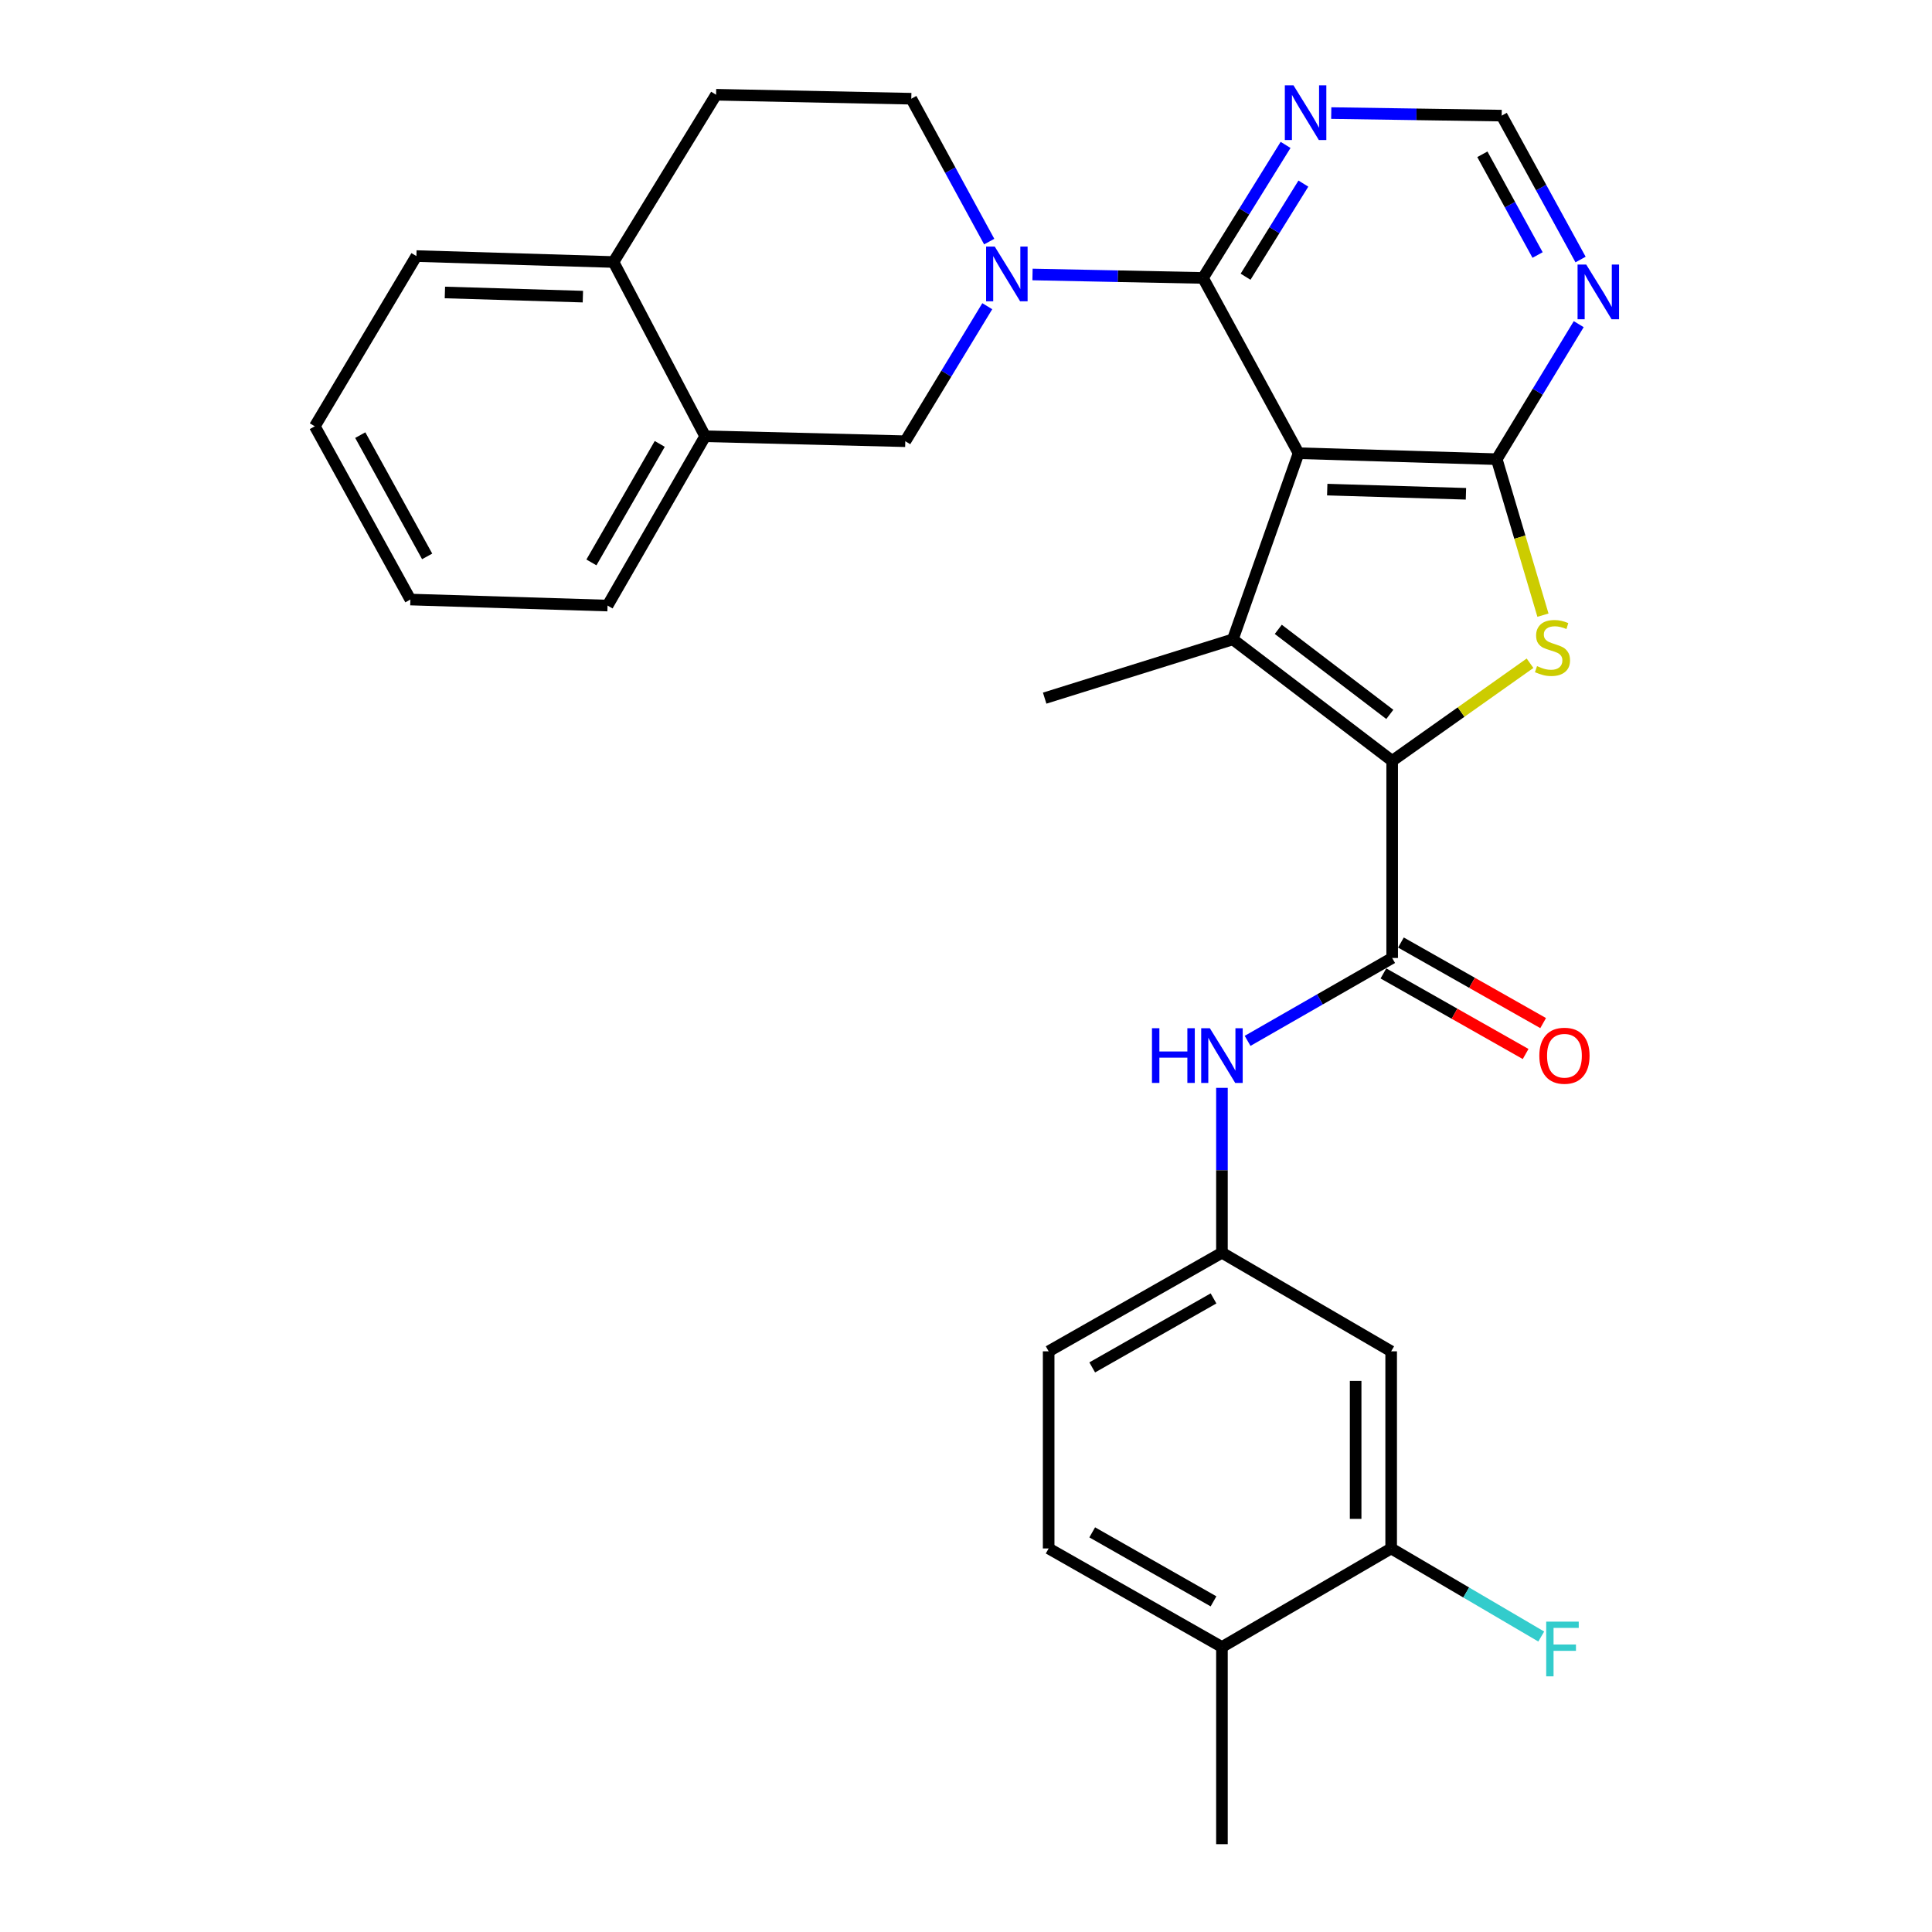 <?xml version='1.0' encoding='iso-8859-1'?>
<svg version='1.1' baseProfile='full'
              xmlns='http://www.w3.org/2000/svg'
                      xmlns:rdkit='http://www.rdkit.org/xml'
                      xmlns:xlink='http://www.w3.org/1999/xlink'
                  xml:space='preserve'
width='1000px' height='1000px' viewBox='0 0 1000 1000'>
<!-- END OF HEADER -->
<rect style='opacity:1.0;fill:#FFFFFF;stroke:none' width='1000' height='1000' x='0' y='0'> </rect>
<path class='bond-1' d='M 672.143,234.575 L 638.115,330.938' style='fill:none;fill-rule:evenodd;stroke:#000000;stroke-width:6px;stroke-linecap:butt;stroke-linejoin:miter;stroke-opacity:1' />
<path class='bond-2' d='M 672.143,234.575 L 774.707,237.67' style='fill:none;fill-rule:evenodd;stroke:#000000;stroke-width:6px;stroke-linecap:butt;stroke-linejoin:miter;stroke-opacity:1' />
<path class='bond-2' d='M 686.973,253.419 L 758.768,255.586' style='fill:none;fill-rule:evenodd;stroke:#000000;stroke-width:6px;stroke-linecap:butt;stroke-linejoin:miter;stroke-opacity:1' />
<path class='bond-4' d='M 672.143,234.575 L 622.67,143.861' style='fill:none;fill-rule:evenodd;stroke:#000000;stroke-width:6px;stroke-linecap:butt;stroke-linejoin:miter;stroke-opacity:1' />
<path class='bond-0' d='M 720.585,393.825 L 638.115,330.938' style='fill:none;fill-rule:evenodd;stroke:#000000;stroke-width:6px;stroke-linecap:butt;stroke-linejoin:miter;stroke-opacity:1' />
<path class='bond-0' d='M 719.365,369.77 L 661.636,325.749' style='fill:none;fill-rule:evenodd;stroke:#000000;stroke-width:6px;stroke-linecap:butt;stroke-linejoin:miter;stroke-opacity:1' />
<path class='bond-6' d='M 720.585,393.825 L 720.585,495.848' style='fill:none;fill-rule:evenodd;stroke:#000000;stroke-width:6px;stroke-linecap:butt;stroke-linejoin:miter;stroke-opacity:1' />
<path class='bond-30' d='M 720.585,393.825 L 756.265,368.56' style='fill:none;fill-rule:evenodd;stroke:#000000;stroke-width:6px;stroke-linecap:butt;stroke-linejoin:miter;stroke-opacity:1' />
<path class='bond-30' d='M 756.265,368.56 L 791.944,343.295' style='fill:none;fill-rule:evenodd;stroke:#CCCC00;stroke-width:6px;stroke-linecap:butt;stroke-linejoin:miter;stroke-opacity:1' />
<path class='bond-22' d='M 638.115,330.938 L 540.721,361.36' style='fill:none;fill-rule:evenodd;stroke:#000000;stroke-width:6px;stroke-linecap:butt;stroke-linejoin:miter;stroke-opacity:1' />
<path class='bond-3' d='M 774.707,237.67 L 786.669,278.038' style='fill:none;fill-rule:evenodd;stroke:#000000;stroke-width:6px;stroke-linecap:butt;stroke-linejoin:miter;stroke-opacity:1' />
<path class='bond-3' d='M 786.669,278.038 L 798.63,318.406' style='fill:none;fill-rule:evenodd;stroke:#CCCC00;stroke-width:6px;stroke-linecap:butt;stroke-linejoin:miter;stroke-opacity:1' />
<path class='bond-7' d='M 774.707,237.67 L 795.928,202.728' style='fill:none;fill-rule:evenodd;stroke:#000000;stroke-width:6px;stroke-linecap:butt;stroke-linejoin:miter;stroke-opacity:1' />
<path class='bond-7' d='M 795.928,202.728 L 817.149,167.786' style='fill:none;fill-rule:evenodd;stroke:#0000FF;stroke-width:6px;stroke-linecap:butt;stroke-linejoin:miter;stroke-opacity:1' />
<path class='bond-5' d='M 622.67,143.861 L 578.548,142.964' style='fill:none;fill-rule:evenodd;stroke:#000000;stroke-width:6px;stroke-linecap:butt;stroke-linejoin:miter;stroke-opacity:1' />
<path class='bond-5' d='M 578.548,142.964 L 534.426,142.068' style='fill:none;fill-rule:evenodd;stroke:#0000FF;stroke-width:6px;stroke-linecap:butt;stroke-linejoin:miter;stroke-opacity:1' />
<path class='bond-8' d='M 622.67,143.861 L 644.043,109.432' style='fill:none;fill-rule:evenodd;stroke:#000000;stroke-width:6px;stroke-linecap:butt;stroke-linejoin:miter;stroke-opacity:1' />
<path class='bond-8' d='M 644.043,109.432 L 665.417,75.004' style='fill:none;fill-rule:evenodd;stroke:#0000FF;stroke-width:6px;stroke-linecap:butt;stroke-linejoin:miter;stroke-opacity:1' />
<path class='bond-8' d='M 644.704,143.231 L 659.666,119.131' style='fill:none;fill-rule:evenodd;stroke:#000000;stroke-width:6px;stroke-linecap:butt;stroke-linejoin:miter;stroke-opacity:1' />
<path class='bond-8' d='M 659.666,119.131 L 674.627,95.031' style='fill:none;fill-rule:evenodd;stroke:#0000FF;stroke-width:6px;stroke-linecap:butt;stroke-linejoin:miter;stroke-opacity:1' />
<path class='bond-10' d='M 511.012,158.49 L 489.795,193.432' style='fill:none;fill-rule:evenodd;stroke:#0000FF;stroke-width:6px;stroke-linecap:butt;stroke-linejoin:miter;stroke-opacity:1' />
<path class='bond-10' d='M 489.795,193.432 L 468.578,228.374' style='fill:none;fill-rule:evenodd;stroke:#000000;stroke-width:6px;stroke-linecap:butt;stroke-linejoin:miter;stroke-opacity:1' />
<path class='bond-15' d='M 512.017,125.055 L 491.851,88.074' style='fill:none;fill-rule:evenodd;stroke:#0000FF;stroke-width:6px;stroke-linecap:butt;stroke-linejoin:miter;stroke-opacity:1' />
<path class='bond-15' d='M 491.851,88.074 L 471.684,51.094' style='fill:none;fill-rule:evenodd;stroke:#000000;stroke-width:6px;stroke-linecap:butt;stroke-linejoin:miter;stroke-opacity:1' />
<path class='bond-9' d='M 720.585,495.848 L 683.171,517.299' style='fill:none;fill-rule:evenodd;stroke:#000000;stroke-width:6px;stroke-linecap:butt;stroke-linejoin:miter;stroke-opacity:1' />
<path class='bond-9' d='M 683.171,517.299 L 645.756,538.75' style='fill:none;fill-rule:evenodd;stroke:#0000FF;stroke-width:6px;stroke-linecap:butt;stroke-linejoin:miter;stroke-opacity:1' />
<path class='bond-17' d='M 716.054,503.847 L 752.858,524.697' style='fill:none;fill-rule:evenodd;stroke:#000000;stroke-width:6px;stroke-linecap:butt;stroke-linejoin:miter;stroke-opacity:1' />
<path class='bond-17' d='M 752.858,524.697 L 789.663,545.547' style='fill:none;fill-rule:evenodd;stroke:#FF0000;stroke-width:6px;stroke-linecap:butt;stroke-linejoin:miter;stroke-opacity:1' />
<path class='bond-17' d='M 725.117,487.848 L 761.922,508.698' style='fill:none;fill-rule:evenodd;stroke:#000000;stroke-width:6px;stroke-linecap:butt;stroke-linejoin:miter;stroke-opacity:1' />
<path class='bond-17' d='M 761.922,508.698 L 798.726,529.548' style='fill:none;fill-rule:evenodd;stroke:#FF0000;stroke-width:6px;stroke-linecap:butt;stroke-linejoin:miter;stroke-opacity:1' />
<path class='bond-31' d='M 818.099,134.332 L 797.685,97.091' style='fill:none;fill-rule:evenodd;stroke:#0000FF;stroke-width:6px;stroke-linecap:butt;stroke-linejoin:miter;stroke-opacity:1' />
<path class='bond-31' d='M 797.685,97.091 L 777.271,59.849' style='fill:none;fill-rule:evenodd;stroke:#000000;stroke-width:6px;stroke-linecap:butt;stroke-linejoin:miter;stroke-opacity:1' />
<path class='bond-31' d='M 795.851,131.998 L 781.561,105.929' style='fill:none;fill-rule:evenodd;stroke:#0000FF;stroke-width:6px;stroke-linecap:butt;stroke-linejoin:miter;stroke-opacity:1' />
<path class='bond-31' d='M 781.561,105.929 L 767.271,79.86' style='fill:none;fill-rule:evenodd;stroke:#000000;stroke-width:6px;stroke-linecap:butt;stroke-linejoin:miter;stroke-opacity:1' />
<path class='bond-14' d='M 689.048,58.526 L 733.16,59.187' style='fill:none;fill-rule:evenodd;stroke:#0000FF;stroke-width:6px;stroke-linecap:butt;stroke-linejoin:miter;stroke-opacity:1' />
<path class='bond-14' d='M 733.16,59.187 L 777.271,59.849' style='fill:none;fill-rule:evenodd;stroke:#000000;stroke-width:6px;stroke-linecap:butt;stroke-linejoin:miter;stroke-opacity:1' />
<path class='bond-16' d='M 632.477,563.075 L 632.477,605.746' style='fill:none;fill-rule:evenodd;stroke:#0000FF;stroke-width:6px;stroke-linecap:butt;stroke-linejoin:miter;stroke-opacity:1' />
<path class='bond-16' d='M 632.477,605.746 L 632.477,648.417' style='fill:none;fill-rule:evenodd;stroke:#000000;stroke-width:6px;stroke-linecap:butt;stroke-linejoin:miter;stroke-opacity:1' />
<path class='bond-13' d='M 468.578,228.374 L 364.993,225.81' style='fill:none;fill-rule:evenodd;stroke:#000000;stroke-width:6px;stroke-linecap:butt;stroke-linejoin:miter;stroke-opacity:1' />
<path class='bond-11' d='M 720.064,801.476 L 720.064,699.443' style='fill:none;fill-rule:evenodd;stroke:#000000;stroke-width:6px;stroke-linecap:butt;stroke-linejoin:miter;stroke-opacity:1' />
<path class='bond-11' d='M 701.677,786.171 L 701.677,714.748' style='fill:none;fill-rule:evenodd;stroke:#000000;stroke-width:6px;stroke-linecap:butt;stroke-linejoin:miter;stroke-opacity:1' />
<path class='bond-23' d='M 720.064,801.476 L 758.905,824.27' style='fill:none;fill-rule:evenodd;stroke:#000000;stroke-width:6px;stroke-linecap:butt;stroke-linejoin:miter;stroke-opacity:1' />
<path class='bond-23' d='M 758.905,824.27 L 797.745,847.064' style='fill:none;fill-rule:evenodd;stroke:#33CCCC;stroke-width:6px;stroke-linecap:butt;stroke-linejoin:miter;stroke-opacity:1' />
<path class='bond-34' d='M 720.064,801.476 L 632.477,852.492' style='fill:none;fill-rule:evenodd;stroke:#000000;stroke-width:6px;stroke-linecap:butt;stroke-linejoin:miter;stroke-opacity:1' />
<path class='bond-12' d='M 720.064,699.443 L 632.477,648.417' style='fill:none;fill-rule:evenodd;stroke:#000000;stroke-width:6px;stroke-linecap:butt;stroke-linejoin:miter;stroke-opacity:1' />
<path class='bond-25' d='M 364.993,225.81 L 314.467,313.439' style='fill:none;fill-rule:evenodd;stroke:#000000;stroke-width:6px;stroke-linecap:butt;stroke-linejoin:miter;stroke-opacity:1' />
<path class='bond-25' d='M 341.484,229.77 L 306.116,291.11' style='fill:none;fill-rule:evenodd;stroke:#000000;stroke-width:6px;stroke-linecap:butt;stroke-linejoin:miter;stroke-opacity:1' />
<path class='bond-32' d='M 364.993,225.81 L 317.552,135.617' style='fill:none;fill-rule:evenodd;stroke:#000000;stroke-width:6px;stroke-linecap:butt;stroke-linejoin:miter;stroke-opacity:1' />
<path class='bond-20' d='M 471.684,51.094 L 370.642,49.041' style='fill:none;fill-rule:evenodd;stroke:#000000;stroke-width:6px;stroke-linecap:butt;stroke-linejoin:miter;stroke-opacity:1' />
<path class='bond-24' d='M 632.477,648.417 L 542.784,699.443' style='fill:none;fill-rule:evenodd;stroke:#000000;stroke-width:6px;stroke-linecap:butt;stroke-linejoin:miter;stroke-opacity:1' />
<path class='bond-24' d='M 628.115,672.053 L 565.331,707.772' style='fill:none;fill-rule:evenodd;stroke:#000000;stroke-width:6px;stroke-linecap:butt;stroke-linejoin:miter;stroke-opacity:1' />
<path class='bond-18' d='M 317.552,135.617 L 370.642,49.041' style='fill:none;fill-rule:evenodd;stroke:#000000;stroke-width:6px;stroke-linecap:butt;stroke-linejoin:miter;stroke-opacity:1' />
<path class='bond-26' d='M 317.552,135.617 L 215.53,132.542' style='fill:none;fill-rule:evenodd;stroke:#000000;stroke-width:6px;stroke-linecap:butt;stroke-linejoin:miter;stroke-opacity:1' />
<path class='bond-26' d='M 301.695,153.536 L 230.279,151.383' style='fill:none;fill-rule:evenodd;stroke:#000000;stroke-width:6px;stroke-linecap:butt;stroke-linejoin:miter;stroke-opacity:1' />
<path class='bond-19' d='M 632.477,852.492 L 542.784,801.476' style='fill:none;fill-rule:evenodd;stroke:#000000;stroke-width:6px;stroke-linecap:butt;stroke-linejoin:miter;stroke-opacity:1' />
<path class='bond-19' d='M 628.114,828.856 L 565.329,793.145' style='fill:none;fill-rule:evenodd;stroke:#000000;stroke-width:6px;stroke-linecap:butt;stroke-linejoin:miter;stroke-opacity:1' />
<path class='bond-27' d='M 632.477,852.492 L 632.477,954.545' style='fill:none;fill-rule:evenodd;stroke:#000000;stroke-width:6px;stroke-linecap:butt;stroke-linejoin:miter;stroke-opacity:1' />
<path class='bond-21' d='M 542.784,801.476 L 542.784,699.443' style='fill:none;fill-rule:evenodd;stroke:#000000;stroke-width:6px;stroke-linecap:butt;stroke-linejoin:miter;stroke-opacity:1' />
<path class='bond-28' d='M 314.467,313.439 L 212.414,310.323' style='fill:none;fill-rule:evenodd;stroke:#000000;stroke-width:6px;stroke-linecap:butt;stroke-linejoin:miter;stroke-opacity:1' />
<path class='bond-29' d='M 215.53,132.542 L 162.95,220.651' style='fill:none;fill-rule:evenodd;stroke:#000000;stroke-width:6px;stroke-linecap:butt;stroke-linejoin:miter;stroke-opacity:1' />
<path class='bond-33' d='M 212.414,310.323 L 162.95,220.651' style='fill:none;fill-rule:evenodd;stroke:#000000;stroke-width:6px;stroke-linecap:butt;stroke-linejoin:miter;stroke-opacity:1' />
<path class='bond-33' d='M 221.095,287.991 L 186.471,225.221' style='fill:none;fill-rule:evenodd;stroke:#000000;stroke-width:6px;stroke-linecap:butt;stroke-linejoin:miter;stroke-opacity:1' />
<path  class='atom-4' d='M 795.566 344.785
Q 795.886 344.905, 797.206 345.465
Q 798.526 346.025, 799.966 346.385
Q 801.446 346.705, 802.886 346.705
Q 805.566 346.705, 807.126 345.425
Q 808.686 344.105, 808.686 341.825
Q 808.686 340.265, 807.886 339.305
Q 807.126 338.345, 805.926 337.825
Q 804.726 337.305, 802.726 336.705
Q 800.206 335.945, 798.686 335.225
Q 797.206 334.505, 796.126 332.985
Q 795.086 331.465, 795.086 328.905
Q 795.086 325.345, 797.486 323.145
Q 799.926 320.945, 804.726 320.945
Q 808.006 320.945, 811.726 322.505
L 810.806 325.585
Q 807.406 324.185, 804.846 324.185
Q 802.086 324.185, 800.566 325.345
Q 799.046 326.465, 799.086 328.425
Q 799.086 329.945, 799.846 330.865
Q 800.646 331.785, 801.766 332.305
Q 802.926 332.825, 804.846 333.425
Q 807.406 334.225, 808.926 335.025
Q 810.446 335.825, 811.526 337.465
Q 812.646 339.065, 812.646 341.825
Q 812.646 345.745, 810.006 347.865
Q 807.406 349.945, 803.046 349.945
Q 800.526 349.945, 798.606 349.385
Q 796.726 348.865, 794.486 347.945
L 795.566 344.785
' fill='#CCCC00'/>
<path  class='atom-6' d='M 514.888 127.638
L 524.168 142.638
Q 525.088 144.118, 526.568 146.798
Q 528.048 149.478, 528.128 149.638
L 528.128 127.638
L 531.888 127.638
L 531.888 155.958
L 528.008 155.958
L 518.048 139.558
Q 516.888 137.638, 515.648 135.438
Q 514.448 133.238, 514.088 132.558
L 514.088 155.958
L 510.408 155.958
L 510.408 127.638
L 514.888 127.638
' fill='#0000FF'/>
<path  class='atom-8' d='M 821.027 136.934
L 830.307 151.934
Q 831.227 153.414, 832.707 156.094
Q 834.187 158.774, 834.267 158.934
L 834.267 136.934
L 838.027 136.934
L 838.027 165.254
L 834.147 165.254
L 824.187 148.854
Q 823.027 146.934, 821.787 144.734
Q 820.587 142.534, 820.227 141.854
L 820.227 165.254
L 816.547 165.254
L 816.547 136.934
L 821.027 136.934
' fill='#0000FF'/>
<path  class='atom-9' d='M 669.51 44.167
L 678.79 59.167
Q 679.71 60.647, 681.19 63.327
Q 682.67 66.007, 682.75 66.167
L 682.75 44.167
L 686.51 44.167
L 686.51 72.487
L 682.63 72.487
L 672.67 56.087
Q 671.51 54.167, 670.27 51.967
Q 669.07 49.767, 668.71 49.087
L 668.71 72.487
L 665.03 72.487
L 665.03 44.167
L 669.51 44.167
' fill='#0000FF'/>
<path  class='atom-10' d='M 596.257 532.203
L 600.097 532.203
L 600.097 544.243
L 614.577 544.243
L 614.577 532.203
L 618.417 532.203
L 618.417 560.523
L 614.577 560.523
L 614.577 547.443
L 600.097 547.443
L 600.097 560.523
L 596.257 560.523
L 596.257 532.203
' fill='#0000FF'/>
<path  class='atom-10' d='M 626.217 532.203
L 635.497 547.203
Q 636.417 548.683, 637.897 551.363
Q 639.377 554.043, 639.457 554.203
L 639.457 532.203
L 643.217 532.203
L 643.217 560.523
L 639.337 560.523
L 629.377 544.123
Q 628.217 542.203, 626.977 540.003
Q 625.777 537.803, 625.417 537.123
L 625.417 560.523
L 621.737 560.523
L 621.737 532.203
L 626.217 532.203
' fill='#0000FF'/>
<path  class='atom-18' d='M 796.757 546.443
Q 796.757 539.643, 800.117 535.843
Q 803.477 532.043, 809.757 532.043
Q 816.037 532.043, 819.397 535.843
Q 822.757 539.643, 822.757 546.443
Q 822.757 553.323, 819.357 557.243
Q 815.957 561.123, 809.757 561.123
Q 803.517 561.123, 800.117 557.243
Q 796.757 553.363, 796.757 546.443
M 809.757 557.923
Q 814.077 557.923, 816.397 555.043
Q 818.757 552.123, 818.757 546.443
Q 818.757 540.883, 816.397 538.083
Q 814.077 535.243, 809.757 535.243
Q 805.437 535.243, 803.077 538.043
Q 800.757 540.843, 800.757 546.443
Q 800.757 552.163, 803.077 555.043
Q 805.437 557.923, 809.757 557.923
' fill='#FF0000'/>
<path  class='atom-24' d='M 800.315 839.354
L 817.155 839.354
L 817.155 842.594
L 804.115 842.594
L 804.115 851.194
L 815.715 851.194
L 815.715 854.474
L 804.115 854.474
L 804.115 867.674
L 800.315 867.674
L 800.315 839.354
' fill='#33CCCC'/>
</svg>
